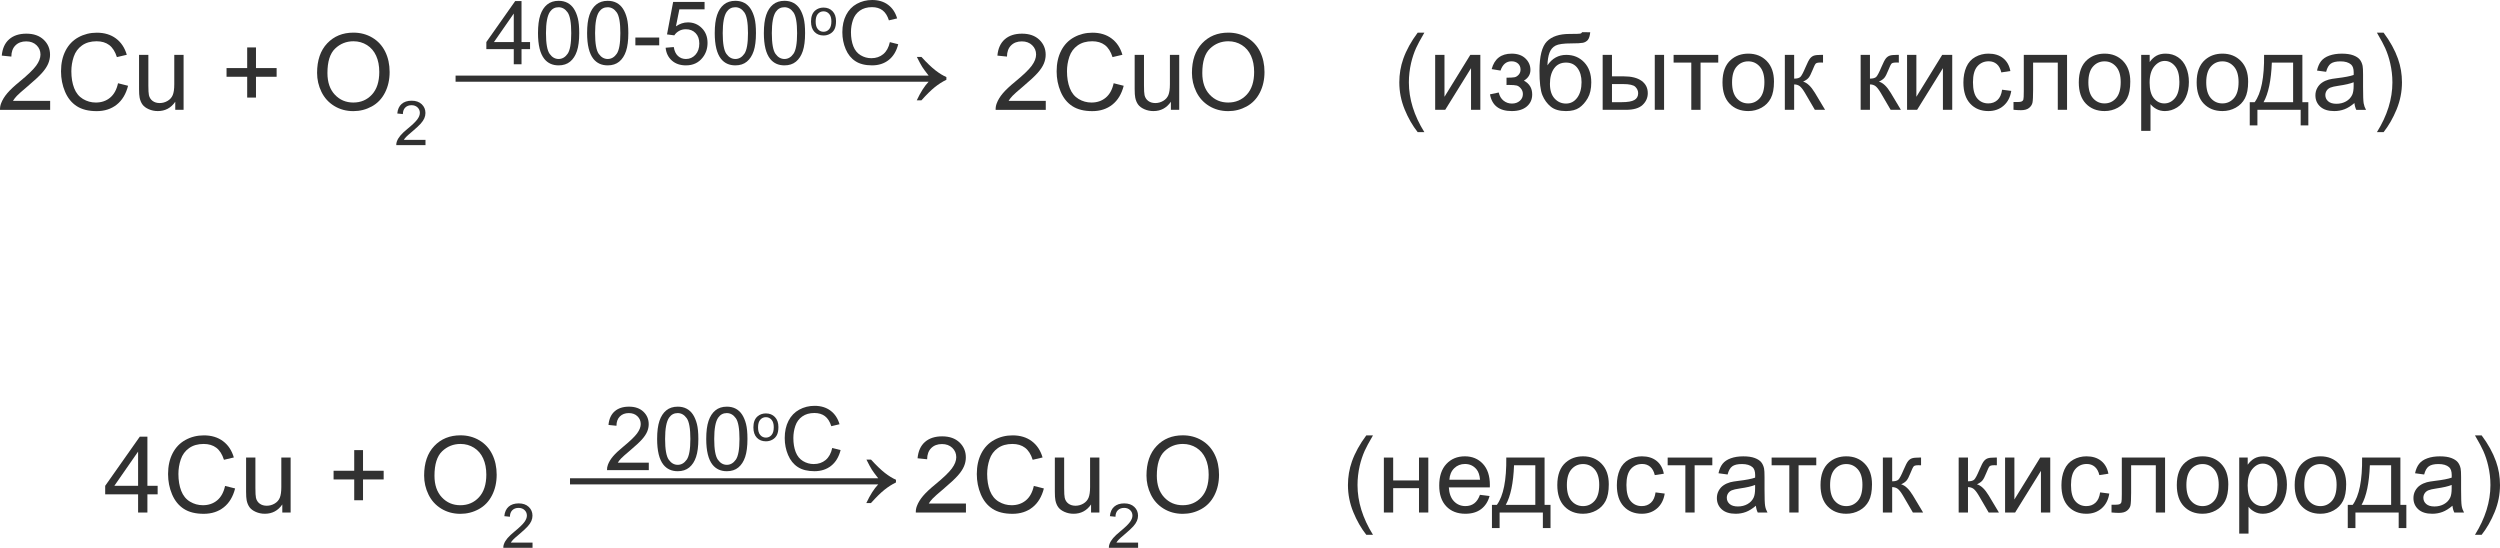 <?xml version="1.0" encoding="utf-8"?>
<!-- Generator: Adobe Illustrator 17.0.0, SVG Export Plug-In . SVG Version: 6.00 Build 0)  -->
<!DOCTYPE svg PUBLIC "-//W3C//DTD SVG 1.1//EN" "http://www.w3.org/Graphics/SVG/1.1/DTD/svg11.dtd">
<svg version="1.1" id="Слой_1" xmlns="http://www.w3.org/2000/svg" xmlns:xlink="http://www.w3.org/1999/xlink" x="0px" y="0px"
	 width="424.654px" height="93.051px" viewBox="0 0 424.654 93.051" enable-background="new 0 0 424.654 93.051"
	 xml:space="preserve">
<path fill="#313131" d="M8.518,17.136v1.521H0.001c-0.012-0.381,0.05-0.747,0.185-1.099c0.217-0.58,0.564-1.151,1.042-1.714
	s1.167-1.213,2.07-1.951c1.4-1.148,2.347-2.058,2.839-2.729s0.738-1.305,0.738-1.903c0-0.627-0.224-1.156-0.672-1.586
	S5.169,7.028,4.449,7.028c-0.762,0-1.371,0.229-1.828,0.686s-0.688,1.09-0.694,1.898L0.3,9.445c0.111-1.213,0.53-2.137,1.257-2.773
	s1.702-0.954,2.927-0.954c1.236,0,2.215,0.343,2.936,1.028S8.5,8.282,8.5,9.296c0,0.516-0.105,1.022-0.316,1.521
	c-0.211,0.498-0.561,1.022-1.05,1.573s-1.302,1.307-2.439,2.268c-0.949,0.797-1.559,1.337-1.828,1.622s-0.492,0.57-0.668,0.857
	H8.518z"/>
<path fill="#313131" d="M20.049,14.139l1.705,0.431c-0.357,1.4-1,2.468-1.929,3.204s-2.064,1.103-3.406,1.103
	c-1.389,0-2.518-0.283-3.388-0.848s-1.532-1.384-1.986-2.457s-0.681-2.224-0.681-3.454c0-1.342,0.256-2.512,0.769-3.511
	s1.242-1.758,2.188-2.276s1.988-0.778,3.125-0.778c1.289,0,2.373,0.328,3.252,0.984s1.491,1.579,1.837,2.769L19.856,9.7
	c-0.299-0.938-0.732-1.62-1.301-2.048s-1.283-0.642-2.145-0.642c-0.99,0-1.818,0.237-2.483,0.712s-1.132,1.112-1.402,1.912
	s-0.404,1.625-0.404,2.474c0,1.096,0.16,2.052,0.479,2.87s0.816,1.428,1.49,1.833s1.403,0.606,2.188,0.606
	c0.955,0,1.764-0.275,2.426-0.826S19.815,15.223,20.049,14.139z"/>
<path fill="#313131" d="M29.77,18.656v-1.371c-0.727,1.055-1.714,1.582-2.962,1.582c-0.551,0-1.065-0.105-1.542-0.316
	s-0.832-0.476-1.063-0.795s-0.394-0.71-0.488-1.173c-0.064-0.311-0.097-0.803-0.097-1.477V9.322H25.2v5.177
	c0,0.826,0.032,1.383,0.097,1.67c0.1,0.416,0.311,0.743,0.633,0.98s0.721,0.356,1.195,0.356s0.92-0.122,1.336-0.365
	s0.71-0.574,0.883-0.993s0.259-1.027,0.259-1.824V9.322h1.582v9.334H29.77z"/>
<path fill="#313131" d="M41.987,16.573V13.04H38.48v-1.477h3.507V8.057h1.494v3.507h3.507v1.477h-3.507v3.533H41.987z"/>
<path fill="#313131" d="M53.861,12.381c0-2.139,0.574-3.813,1.723-5.023s2.631-1.815,4.447-1.815c1.189,0,2.262,0.284,3.217,0.853
	c0.955,0.568,1.683,1.361,2.184,2.377s0.751,2.169,0.751,3.458c0,1.307-0.264,2.476-0.791,3.507s-1.274,1.812-2.241,2.342
	c-0.967,0.53-2.01,0.795-3.129,0.795c-1.213,0-2.297-0.293-3.252-0.879s-1.679-1.386-2.171-2.399S53.861,13.512,53.861,12.381z
	 M55.619,12.407c0,1.553,0.417,2.776,1.252,3.669s1.882,1.34,3.142,1.34c1.283,0,2.339-0.451,3.168-1.354
	c0.829-0.902,1.244-2.183,1.244-3.841c0-1.049-0.177-1.964-0.532-2.747c-0.354-0.782-0.873-1.389-1.556-1.819
	s-1.449-0.646-2.298-0.646c-1.207,0-2.246,0.415-3.116,1.244S55.619,10.468,55.619,12.407z"/>
<path fill="#313131" d="M72.274,23.764v0.886H67.31c-0.007-0.222,0.029-0.436,0.107-0.641c0.126-0.338,0.329-0.671,0.607-0.999
	c0.278-0.328,0.68-0.707,1.207-1.138c0.816-0.669,1.368-1.2,1.655-1.591c0.287-0.391,0.431-0.761,0.431-1.109
	c0-0.366-0.131-0.674-0.392-0.925s-0.602-0.377-1.022-0.377c-0.444,0-0.799,0.133-1.066,0.4s-0.401,0.635-0.405,1.107l-0.948-0.098
	c0.065-0.707,0.31-1.246,0.733-1.617c0.423-0.371,0.992-0.556,1.707-0.556c0.721,0,1.291,0.2,1.711,0.6
	c0.42,0.399,0.63,0.895,0.63,1.486c0,0.301-0.062,0.596-0.184,0.886c-0.123,0.291-0.327,0.596-0.612,0.917
	c-0.286,0.321-0.759,0.762-1.422,1.322c-0.553,0.465-0.909,0.78-1.065,0.945c-0.157,0.166-0.287,0.333-0.39,0.5H72.274z"/>
<path fill="#313131" d="M87.269,10.92V8.35h-4.658V7.141l4.899-6.958h1.077v6.958h1.45V8.35h-1.45v2.571H87.269z M87.269,7.141V2.3
	l-3.362,4.841H87.269z"/>
<path fill="#313131" d="M91.386,5.625c0-1.27,0.131-2.291,0.393-3.065c0.261-0.774,0.649-1.371,1.164-1.791
	c0.516-0.42,1.163-0.63,1.945-0.63c0.575,0,1.081,0.116,1.516,0.348c0.435,0.232,0.793,0.567,1.076,1.004s0.506,0.969,0.667,1.597
	s0.241,1.473,0.241,2.538c0,1.26-0.129,2.277-0.388,3.05c-0.259,0.774-0.646,1.373-1.161,1.795
	c-0.515,0.422-1.166,0.633-1.951,0.633c-1.036,0-1.849-0.371-2.439-1.113C91.74,9.097,91.386,7.642,91.386,5.625z M92.741,5.625
	c0,1.763,0.206,2.936,0.619,3.519c0.412,0.584,0.921,0.875,1.527,0.875c0.604,0,1.114-0.293,1.526-0.879
	c0.413-0.586,0.619-1.758,0.619-3.516c0-1.768-0.206-2.942-0.619-3.523c-0.412-0.581-0.927-0.872-1.542-0.872
	c-0.605,0-1.089,0.256-1.449,0.769C92.968,2.654,92.741,3.862,92.741,5.625z"/>
<path fill="#313131" d="M99.727,5.625c0-1.27,0.131-2.291,0.393-3.065c0.261-0.774,0.649-1.371,1.164-1.791
	c0.516-0.42,1.163-0.63,1.945-0.63c0.575,0,1.081,0.116,1.516,0.348c0.435,0.232,0.793,0.567,1.076,1.004s0.506,0.969,0.667,1.597
	s0.241,1.473,0.241,2.538c0,1.26-0.129,2.277-0.388,3.05c-0.259,0.774-0.646,1.373-1.161,1.795
	c-0.515,0.422-1.166,0.633-1.951,0.633c-1.036,0-1.849-0.371-2.439-1.113C100.082,9.097,99.727,7.642,99.727,5.625z M101.083,5.625
	c0,1.763,0.206,2.936,0.619,3.519c0.412,0.584,0.921,0.875,1.527,0.875c0.604,0,1.114-0.293,1.526-0.879
	c0.413-0.586,0.619-1.758,0.619-3.516c0-1.768-0.206-2.942-0.619-3.523c-0.412-0.581-0.927-0.872-1.542-0.872
	c-0.605,0-1.089,0.256-1.449,0.769C101.31,2.654,101.083,3.862,101.083,5.625z"/>
<path fill="#313131" d="M107.925,7.698V6.372h4.05v1.326H107.925z"/>
<path fill="#313131" d="M113.065,8.108l1.385-0.117c0.103,0.674,0.341,1.181,0.714,1.52c0.374,0.34,0.824,0.509,1.352,0.509
	c0.635,0,1.172-0.239,1.611-0.718s0.659-1.113,0.659-1.904c0-0.752-0.211-1.345-0.634-1.78c-0.422-0.435-0.976-0.652-1.659-0.652
	c-0.424,0-0.808,0.097-1.149,0.29s-0.61,0.443-0.806,0.75L113.3,5.845l1.041-5.515h5.339v1.26h-4.284l-0.579,2.886
	c0.645-0.449,1.32-0.674,2.028-0.674c0.938,0,1.729,0.325,2.373,0.974s0.967,1.484,0.967,2.505c0,0.972-0.283,1.812-0.85,2.52
	c-0.688,0.869-1.628,1.304-2.819,1.304c-0.977,0-1.773-0.273-2.392-0.82C113.507,9.736,113.153,9.011,113.065,8.108z"/>
<path fill="#313131" d="M121.407,5.625c0-1.27,0.131-2.291,0.393-3.065c0.261-0.774,0.649-1.371,1.164-1.791
	c0.516-0.42,1.163-0.63,1.945-0.63c0.575,0,1.081,0.116,1.516,0.348c0.435,0.232,0.793,0.567,1.076,1.004s0.506,0.969,0.667,1.597
	s0.241,1.473,0.241,2.538c0,1.26-0.129,2.277-0.388,3.05c-0.259,0.774-0.646,1.373-1.161,1.795
	c-0.515,0.422-1.166,0.633-1.951,0.633c-1.036,0-1.849-0.371-2.439-1.113C121.762,9.097,121.407,7.642,121.407,5.625z
	 M122.763,5.625c0,1.763,0.206,2.936,0.619,3.519c0.412,0.584,0.921,0.875,1.527,0.875c0.604,0,1.114-0.293,1.526-0.879
	c0.413-0.586,0.619-1.758,0.619-3.516c0-1.768-0.206-2.942-0.619-3.523c-0.412-0.581-0.927-0.872-1.542-0.872
	c-0.605,0-1.089,0.256-1.449,0.769C122.989,2.654,122.763,3.862,122.763,5.625z"/>
<path fill="#313131" d="M129.751,5.625c0-1.27,0.13-2.291,0.392-3.065c0.261-0.774,0.649-1.371,1.164-1.791
	c0.516-0.42,1.163-0.63,1.944-0.63c0.576,0,1.082,0.116,1.517,0.348c0.435,0.232,0.793,0.567,1.077,1.004
	c0.282,0.437,0.505,0.969,0.666,1.597s0.242,1.473,0.242,2.538c0,1.26-0.13,2.277-0.389,3.05c-0.259,0.774-0.646,1.373-1.161,1.795
	c-0.515,0.422-1.166,0.633-1.952,0.633c-1.035,0-1.848-0.371-2.438-1.113C130.104,9.097,129.751,7.642,129.751,5.625z
	 M131.105,5.625c0,1.763,0.206,2.936,0.619,3.519c0.412,0.584,0.921,0.875,1.526,0.875s1.115-0.293,1.527-0.879
	c0.413-0.586,0.619-1.758,0.619-3.516c0-1.768-0.206-2.942-0.619-3.523c-0.412-0.581-0.926-0.872-1.541-0.872
	c-0.606,0-1.09,0.256-1.451,0.769C131.333,2.654,131.105,3.862,131.105,5.625z"/>
<path fill="#313131" d="M137.76,3.658c0-0.839,0.233-1.461,0.7-1.866c0.391-0.336,0.866-0.504,1.427-0.504
	c0.623,0,1.133,0.204,1.528,0.613c0.396,0.408,0.594,0.973,0.594,1.693c0,0.583-0.088,1.043-0.263,1.377
	c-0.175,0.335-0.43,0.595-0.765,0.779c-0.334,0.185-0.699,0.278-1.095,0.278c-0.635,0-1.148-0.204-1.539-0.611
	C137.956,5.01,137.76,4.424,137.76,3.658z M138.55,3.658c0,0.581,0.127,1.016,0.38,1.305c0.254,0.289,0.572,0.434,0.957,0.434
	c0.381,0,0.698-0.146,0.952-0.436c0.253-0.291,0.38-0.733,0.38-1.328c0-0.561-0.127-0.986-0.382-1.274
	c-0.255-0.289-0.572-0.434-0.95-0.434c-0.385,0-0.703,0.144-0.957,0.431C138.677,2.643,138.55,3.077,138.55,3.658z"/>
<path fill="#313131" d="M151.152,7.156l1.421,0.359c-0.298,1.167-0.834,2.057-1.607,2.669c-0.774,0.613-1.721,0.919-2.838,0.919
	c-1.158,0-2.099-0.235-2.824-0.707c-0.725-0.471-1.276-1.154-1.655-2.047c-0.378-0.894-0.567-1.853-0.567-2.878
	c0-1.118,0.214-2.093,0.641-2.926c0.428-0.833,1.035-1.465,1.824-1.897C146.334,0.216,147.202,0,148.149,0
	c1.074,0,1.978,0.273,2.71,0.82s1.242,1.316,1.53,2.307l-1.398,0.33c-0.249-0.781-0.61-1.35-1.084-1.707s-1.069-0.535-1.787-0.535
	c-0.825,0-1.515,0.198-2.069,0.593c-0.554,0.396-0.943,0.927-1.168,1.593c-0.225,0.667-0.337,1.354-0.337,2.062
	c0,0.913,0.133,1.71,0.399,2.391c0.266,0.682,0.68,1.19,1.241,1.527s1.169,0.505,1.824,0.505c0.795,0,1.469-0.229,2.021-0.688
	C150.583,8.74,150.957,8.059,151.152,7.156z"/>
<path fill="#313131" d="M156.52,9.674c0.908,0.991,1.694,1.745,2.357,2.261c0.663,0.517,1.289,0.901,1.877,1.154v0.461
	c-0.677,0.328-1.333,0.747-1.969,1.256c-0.636,0.51-1.395,1.256-2.276,2.241h-0.79c0.643-1.374,1.316-2.43,2.021-3.168H77.385
	v-1.036h80.354c-0.52-0.663-0.882-1.155-1.087-1.477s-0.51-0.885-0.912-1.692H156.52z"/>
<path fill="#313131" d="M177.637,17.136v1.521h-8.517c-0.012-0.381,0.05-0.747,0.185-1.099c0.217-0.58,0.563-1.151,1.041-1.714
	s1.168-1.213,2.07-1.951c1.4-1.148,2.347-2.058,2.839-2.729s0.738-1.305,0.738-1.903c0-0.627-0.224-1.156-0.673-1.586
	c-0.447-0.431-1.032-0.646-1.753-0.646c-0.762,0-1.371,0.229-1.828,0.686s-0.688,1.09-0.694,1.898l-1.626-0.167
	c0.111-1.213,0.53-2.137,1.257-2.773s1.702-0.954,2.927-0.954c1.236,0,2.215,0.343,2.936,1.028s1.081,1.535,1.081,2.549
	c0,0.516-0.105,1.022-0.316,1.521s-0.562,1.022-1.051,1.573s-1.302,1.307-2.438,2.268c-0.949,0.797-1.559,1.337-1.828,1.622
	s-0.492,0.57-0.668,0.857H177.637z"/>
<path fill="#313131" d="M189.168,14.139l1.705,0.431c-0.357,1.4-1.001,2.468-1.93,3.204s-2.063,1.103-3.405,1.103
	c-1.389,0-2.519-0.283-3.388-0.848c-0.871-0.565-1.533-1.384-1.986-2.457c-0.455-1.072-0.682-2.224-0.682-3.454
	c0-1.342,0.256-2.512,0.77-3.511c0.512-0.999,1.241-1.758,2.188-2.276s1.988-0.778,3.125-0.778c1.289,0,2.373,0.328,3.252,0.984
	s1.491,1.579,1.837,2.769L188.975,9.7c-0.299-0.938-0.732-1.62-1.301-2.048s-1.283-0.642-2.145-0.642
	c-0.99,0-1.818,0.237-2.482,0.712c-0.666,0.475-1.133,1.112-1.402,1.912s-0.404,1.625-0.404,2.474c0,1.096,0.159,2.052,0.479,2.87
	s0.816,1.428,1.49,1.833s1.403,0.606,2.188,0.606c0.955,0,1.764-0.275,2.426-0.826S188.934,15.223,189.168,14.139z"/>
<path fill="#313131" d="M198.889,18.656v-1.371c-0.727,1.055-1.714,1.582-2.962,1.582c-0.551,0-1.065-0.105-1.542-0.316
	c-0.479-0.211-0.833-0.476-1.064-0.795s-0.394-0.71-0.487-1.173c-0.064-0.311-0.097-0.803-0.097-1.477V9.322h1.582v5.177
	c0,0.826,0.032,1.383,0.097,1.67c0.1,0.416,0.311,0.743,0.633,0.98s0.721,0.356,1.195,0.356s0.92-0.122,1.336-0.365
	s0.71-0.574,0.884-0.993c0.172-0.419,0.259-1.027,0.259-1.824V9.322h1.582v9.334H198.889z"/>
<path fill="#313131" d="M202.466,12.381c0-2.139,0.574-3.813,1.723-5.023s2.631-1.815,4.447-1.815c1.189,0,2.262,0.284,3.217,0.853
	s1.683,1.361,2.185,2.377c0.5,1.017,0.751,2.169,0.751,3.458c0,1.307-0.264,2.476-0.791,3.507s-1.274,1.812-2.241,2.342
	s-2.01,0.795-3.129,0.795c-1.213,0-2.297-0.293-3.252-0.879s-1.679-1.386-2.171-2.399S202.466,13.512,202.466,12.381z
	 M204.224,12.407c0,1.553,0.417,2.776,1.253,3.669c0.834,0.894,1.882,1.34,3.142,1.34c1.283,0,2.339-0.451,3.169-1.354
	c0.828-0.902,1.243-2.183,1.243-3.841c0-1.049-0.178-1.964-0.532-2.747s-0.873-1.389-1.555-1.819
	c-0.684-0.431-1.449-0.646-2.299-0.646c-1.207,0-2.246,0.415-3.115,1.244C204.659,9.083,204.224,10.468,204.224,12.407z"/>
<path fill="#313131" d="M240.809,22.444c-0.873-1.102-1.611-2.391-2.215-3.867s-0.905-3.006-0.905-4.588
	c0-1.395,0.226-2.73,0.677-4.008c0.527-1.482,1.342-2.959,2.443-4.43h1.134c-0.709,1.219-1.178,2.089-1.406,2.61
	c-0.357,0.809-0.639,1.652-0.844,2.531c-0.252,1.096-0.378,2.197-0.378,3.305c0,2.818,0.876,5.634,2.628,8.446H240.809z"/>
<path fill="#313131" d="M243.78,9.322h1.582v7.119l4.386-7.119h1.705v9.334h-1.582v-7.075l-4.386,7.075h-1.705V9.322z"/>
<path fill="#313131" d="M255.9,14.438v-1.239c0.668-0.006,1.123-0.032,1.366-0.079s0.474-0.188,0.69-0.422s0.325-0.527,0.325-0.879
	c0-0.428-0.143-0.769-0.426-1.024c-0.285-0.255-0.652-0.382-1.104-0.382c-0.891,0-1.515,0.524-1.872,1.573l-1.503-0.246
	c0.469-1.752,1.6-2.628,3.393-2.628c0.996,0,1.776,0.272,2.342,0.817s0.849,1.195,0.849,1.951c0,0.762-0.369,1.368-1.107,1.819
	c0.469,0.252,0.82,0.573,1.055,0.962s0.352,0.851,0.352,1.384c0,0.838-0.305,1.518-0.914,2.039s-1.462,0.782-2.558,0.782
	c-2.127,0-3.36-0.946-3.7-2.839l1.485-0.316c0.135,0.598,0.408,1.061,0.822,1.389c0.412,0.328,0.886,0.492,1.419,0.492
	s0.977-0.151,1.331-0.453s0.532-0.687,0.532-1.156c0-0.363-0.111-0.68-0.334-0.949s-0.46-0.438-0.712-0.505
	s-0.709-0.101-1.371-0.101C256.207,14.429,256.087,14.432,255.9,14.438z"/>
<path fill="#313131" d="M268.723,5.464l1.397,0.018c-0.064,0.627-0.204,1.063-0.417,1.31c-0.215,0.246-0.49,0.404-0.826,0.475
	c-0.338,0.07-0.998,0.105-1.982,0.105c-1.307,0-2.197,0.126-2.672,0.378s-0.816,0.655-1.023,1.208
	c-0.209,0.554-0.324,1.267-0.348,2.14c0.398-0.592,0.864-1.036,1.397-1.332s1.134-0.444,1.802-0.444c1.225,0,2.238,0.42,3.041,1.261
	s1.204,1.979,1.204,3.415c0,1.09-0.202,1.983-0.606,2.681s-0.883,1.236-1.438,1.617c-0.553,0.381-1.308,0.571-2.263,0.571
	c-1.107,0-1.969-0.253-2.584-0.76s-1.087-1.156-1.415-1.947s-0.492-2.168-0.492-4.131c0-2.467,0.418-4.128,1.252-4.983
	c0.836-0.855,2.12-1.283,3.854-1.283c1.078,0,1.69-0.018,1.837-0.053S268.682,5.593,268.723,5.464z M268.644,13.954
	c0-0.973-0.23-1.77-0.69-2.391s-1.108-0.932-1.946-0.932c-0.873,0-1.547,0.328-2.021,0.984s-0.712,1.532-0.712,2.628
	c0,1.084,0.262,1.913,0.787,2.487c0.523,0.574,1.17,0.861,1.938,0.861c0.785,0,1.422-0.333,1.912-0.998
	C268.399,15.93,268.644,15.05,268.644,13.954z"/>
<path fill="#313131" d="M272.23,9.322h1.582v3.647h2.004c1.307,0,2.313,0.253,3.019,0.76s1.06,1.206,1.06,2.096
	c0,0.779-0.294,1.446-0.884,2c-0.588,0.554-1.53,0.831-2.825,0.831h-3.955V9.322z M273.812,17.355h1.661
	c1.002,0,1.717-0.123,2.145-0.369s0.642-0.63,0.642-1.151c0-0.404-0.158-0.765-0.475-1.081s-1.017-0.475-2.101-0.475h-1.872V17.355z
	 M281.081,9.322h1.582v9.334h-1.582V9.322z"/>
<path fill="#313131" d="M284.28,9.322h7.585v1.31h-3.006v8.024h-1.573v-8.024h-3.006V9.322z"/>
<path fill="#313131" d="M292.585,13.989c0-1.729,0.48-3.009,1.441-3.841c0.803-0.691,1.781-1.037,2.936-1.037
	c1.283,0,2.332,0.42,3.146,1.261s1.222,2.002,1.222,3.485c0,1.201-0.18,2.146-0.541,2.834c-0.359,0.688-0.885,1.223-1.572,1.604
	c-0.689,0.381-1.44,0.571-2.255,0.571c-1.307,0-2.363-0.419-3.169-1.257S292.585,15.565,292.585,13.989z M294.211,13.989
	c0,1.195,0.261,2.09,0.782,2.685s1.178,0.892,1.969,0.892c0.785,0,1.438-0.299,1.96-0.896s0.782-1.509,0.782-2.733
	c0-1.154-0.263-2.029-0.786-2.624c-0.525-0.595-1.177-0.892-1.956-0.892c-0.791,0-1.447,0.296-1.969,0.888
	S294.211,12.794,294.211,13.989z"/>
<path fill="#313131" d="M303.176,9.322h1.582v4.034c0.504,0,0.857-0.097,1.059-0.29c0.203-0.193,0.5-0.756,0.893-1.688
	c0.311-0.738,0.563-1.225,0.756-1.459s0.416-0.393,0.668-0.475s0.656-0.123,1.213-0.123h0.316v1.31l-0.439-0.009
	c-0.416,0-0.683,0.062-0.8,0.185c-0.123,0.129-0.311,0.513-0.563,1.151c-0.24,0.609-0.46,1.031-0.659,1.266
	s-0.507,0.448-0.923,0.642c0.68,0.182,1.348,0.814,2.004,1.898l1.731,2.892h-1.74l-1.688-2.892c-0.346-0.58-0.647-0.962-0.905-1.147
	s-0.565-0.277-0.923-0.277v4.315h-1.582V9.322z"/>
<path fill="#313131" d="M316.052,9.322h1.582v4.034c0.504,0,0.856-0.097,1.06-0.29c0.201-0.193,0.499-0.756,0.892-1.688
	c0.311-0.738,0.563-1.225,0.756-1.459s0.416-0.393,0.668-0.475s0.656-0.123,1.213-0.123h0.316v1.31l-0.439-0.009
	c-0.416,0-0.683,0.062-0.8,0.185c-0.123,0.129-0.311,0.513-0.563,1.151c-0.24,0.609-0.46,1.031-0.659,1.266
	s-0.507,0.448-0.923,0.642c0.68,0.182,1.348,0.814,2.004,1.898l1.731,2.892h-1.74l-1.688-2.892c-0.346-0.58-0.647-0.962-0.905-1.147
	s-0.565-0.277-0.923-0.277v4.315h-1.582V9.322z"/>
<path fill="#313131" d="M323.936,9.322h1.582v7.119l4.386-7.119h1.705v9.334h-1.582v-7.075l-4.386,7.075h-1.705V9.322z"/>
<path fill="#313131" d="M340.081,15.237l1.556,0.202c-0.17,1.072-0.605,1.912-1.305,2.518c-0.701,0.606-1.561,0.91-2.58,0.91
	c-1.277,0-2.305-0.417-3.08-1.252c-0.777-0.835-1.165-2.032-1.165-3.59c0-1.008,0.167-1.89,0.501-2.646s0.842-1.323,1.525-1.701
	c0.682-0.378,1.425-0.567,2.228-0.567c1.014,0,1.843,0.256,2.487,0.769s1.058,1.241,1.239,2.184l-1.538,0.237
	c-0.146-0.627-0.406-1.099-0.777-1.415c-0.373-0.316-0.822-0.475-1.35-0.475c-0.797,0-1.444,0.286-1.942,0.857
	s-0.747,1.475-0.747,2.711c0,1.254,0.24,2.165,0.721,2.733s1.107,0.853,1.881,0.853c0.621,0,1.14-0.19,1.556-0.571
	S339.97,16.028,340.081,15.237z"/>
<path fill="#313131" d="M343.764,9.322h7.348v9.334h-1.573v-8.024h-4.192v4.649c0,1.084-0.035,1.799-0.105,2.145
	s-0.264,0.647-0.58,0.905s-0.773,0.387-1.371,0.387c-0.369,0-0.794-0.023-1.274-0.07v-1.318h0.694c0.328,0,0.563-0.034,0.703-0.101
	s0.234-0.174,0.281-0.321s0.07-0.624,0.07-1.433V9.322z"/>
<path fill="#313131" d="M353.107,13.989c0-1.729,0.48-3.009,1.441-3.841c0.803-0.691,1.781-1.037,2.936-1.037
	c1.283,0,2.332,0.42,3.146,1.261s1.222,2.002,1.222,3.485c0,1.201-0.18,2.146-0.541,2.834c-0.359,0.688-0.885,1.223-1.572,1.604
	c-0.689,0.381-1.44,0.571-2.255,0.571c-1.307,0-2.363-0.419-3.169-1.257S353.107,15.565,353.107,13.989z M354.733,13.989
	c0,1.195,0.261,2.09,0.782,2.685s1.178,0.892,1.969,0.892c0.785,0,1.438-0.299,1.96-0.896s0.782-1.509,0.782-2.733
	c0-1.154-0.263-2.029-0.786-2.624c-0.525-0.595-1.177-0.892-1.956-0.892c-0.791,0-1.447,0.296-1.969,0.888
	S354.733,12.794,354.733,13.989z"/>
<path fill="#313131" d="M363.706,22.233V9.322h1.441v1.213c0.34-0.475,0.724-0.831,1.151-1.068s0.946-0.356,1.556-0.356
	c0.797,0,1.5,0.205,2.109,0.615s1.069,0.989,1.38,1.736s0.466,1.566,0.466,2.457c0,0.955-0.171,1.815-0.515,2.58
	c-0.342,0.765-0.841,1.351-1.494,1.758s-1.34,0.611-2.061,0.611c-0.527,0-1.001-0.111-1.42-0.334s-0.763-0.504-1.032-0.844v4.544
	H363.706z M365.139,14.042c0,1.201,0.243,2.089,0.729,2.663s1.075,0.861,1.767,0.861c0.703,0,1.305-0.297,1.807-0.892
	c0.5-0.595,0.751-1.516,0.751-2.764c0-1.189-0.245-2.08-0.733-2.672c-0.49-0.592-1.074-0.888-1.754-0.888
	c-0.674,0-1.27,0.315-1.789,0.945C365.399,11.925,365.139,12.841,365.139,14.042z"/>
<path fill="#313131" d="M373.128,13.989c0-1.729,0.48-3.009,1.441-3.841c0.803-0.691,1.781-1.037,2.936-1.037
	c1.283,0,2.332,0.42,3.146,1.261s1.222,2.002,1.222,3.485c0,1.201-0.18,2.146-0.541,2.834c-0.359,0.688-0.885,1.223-1.572,1.604
	c-0.689,0.381-1.44,0.571-2.255,0.571c-1.307,0-2.363-0.419-3.169-1.257S373.128,15.565,373.128,13.989z M374.754,13.989
	c0,1.195,0.261,2.09,0.782,2.685s1.178,0.892,1.969,0.892c0.785,0,1.438-0.299,1.96-0.896s0.782-1.509,0.782-2.733
	c0-1.154-0.263-2.029-0.786-2.624c-0.525-0.595-1.177-0.892-1.956-0.892c-0.791,0-1.447,0.296-1.969,0.888
	S374.754,12.794,374.754,13.989z"/>
<path fill="#313131" d="M384.581,9.322h6.504v8.033h1.011v3.946h-1.301v-2.646h-7.348v2.646h-1.301v-3.946h0.835
	C384.094,15.844,384.627,13.166,384.581,9.322z M385.899,10.632c-0.117,3.029-0.586,5.271-1.406,6.724h5.019v-6.724H385.899z"/>
<path fill="#313131" d="M399.926,17.505c-0.586,0.498-1.15,0.85-1.691,1.055c-0.543,0.205-1.124,0.308-1.745,0.308
	c-1.025,0-1.813-0.25-2.364-0.751s-0.826-1.141-0.826-1.92c0-0.457,0.104-0.875,0.313-1.252c0.207-0.378,0.479-0.681,0.816-0.91
	s0.717-0.401,1.139-0.519c0.311-0.082,0.779-0.161,1.406-0.237c1.277-0.152,2.218-0.334,2.821-0.545
	c0.006-0.217,0.009-0.354,0.009-0.413c0-0.645-0.149-1.099-0.448-1.362c-0.404-0.357-1.005-0.536-1.802-0.536
	c-0.744,0-1.294,0.13-1.648,0.391s-0.616,0.722-0.786,1.384l-1.547-0.211c0.141-0.662,0.372-1.197,0.694-1.604
	s0.788-0.721,1.397-0.94s1.315-0.33,2.118-0.33c0.797,0,1.444,0.094,1.942,0.281s0.864,0.423,1.099,0.708s0.398,0.643,0.492,1.077
	c0.053,0.27,0.079,0.756,0.079,1.459v2.109c0,1.471,0.033,2.401,0.101,2.791s0.201,0.763,0.4,1.121h-1.652
	C400.079,18.328,399.973,17.944,399.926,17.505z M399.794,13.972c-0.574,0.234-1.436,0.434-2.584,0.598
	c-0.65,0.094-1.11,0.199-1.38,0.316s-0.478,0.289-0.624,0.514s-0.22,0.476-0.22,0.751c0,0.422,0.159,0.773,0.479,1.055
	s0.787,0.422,1.402,0.422c0.609,0,1.151-0.133,1.626-0.4s0.823-0.631,1.046-1.094c0.17-0.357,0.255-0.885,0.255-1.582V13.972z"/>
<path fill="#313131" d="M404.883,22.444h-1.134c1.752-2.813,2.628-5.628,2.628-8.446c0-1.102-0.126-2.194-0.378-3.278
	c-0.199-0.879-0.478-1.723-0.835-2.531c-0.229-0.527-0.7-1.406-1.415-2.637h1.134c1.102,1.471,1.916,2.947,2.443,4.43
	c0.451,1.277,0.677,2.613,0.677,4.008c0,1.582-0.304,3.111-0.909,4.588C406.487,20.054,405.75,21.343,404.883,22.444z"/>
<path fill="#313131" d="M110.206,78.59v1.267h-7.097c-0.01-0.317,0.041-0.622,0.153-0.915c0.181-0.484,0.471-0.96,0.868-1.429
	c0.398-0.469,0.973-1.011,1.726-1.626c1.166-0.957,1.955-1.715,2.365-2.274c0.41-0.559,0.615-1.087,0.615-1.585
	c0-0.522-0.187-0.964-0.561-1.322c-0.373-0.359-0.86-0.539-1.461-0.539c-0.635,0-1.143,0.191-1.523,0.572s-0.574,0.908-0.578,1.582
	l-1.355-0.14c0.093-1.011,0.441-1.781,1.047-2.311c0.605-0.53,1.419-0.795,2.439-0.795c1.03,0,1.846,0.286,2.446,0.856
	c0.601,0.572,0.901,1.28,0.901,2.125c0,0.43-0.088,0.852-0.264,1.267s-0.468,0.853-0.876,1.312
	c-0.407,0.459-1.085,1.089-2.032,1.889c-0.791,0.665-1.299,1.115-1.523,1.352c-0.225,0.237-0.41,0.476-0.557,0.715H110.206z"/>
<path fill="#313131" d="M111.621,74.561c0-1.269,0.13-2.291,0.392-3.064c0.261-0.774,0.649-1.371,1.164-1.791
	c0.516-0.42,1.163-0.63,1.944-0.63c0.576,0,1.082,0.116,1.517,0.348c0.435,0.232,0.793,0.566,1.077,1.004
	c0.282,0.437,0.505,0.969,0.666,1.597c0.161,0.627,0.242,1.474,0.242,2.537c0,1.26-0.13,2.277-0.389,3.051
	c-0.259,0.774-0.646,1.372-1.161,1.795c-0.515,0.422-1.166,0.633-1.952,0.633c-1.035,0-1.848-0.37-2.438-1.113
	C111.974,78.033,111.621,76.578,111.621,74.561z M112.975,74.561c0,1.764,0.206,2.937,0.619,3.52
	c0.412,0.584,0.921,0.875,1.526,0.875s1.115-0.293,1.527-0.879c0.413-0.586,0.619-1.758,0.619-3.516
	c0-1.767-0.206-2.941-0.619-3.522c-0.412-0.581-0.926-0.872-1.541-0.872c-0.606,0-1.09,0.257-1.451,0.77
	C113.203,71.59,112.975,72.799,112.975,74.561z"/>
<path fill="#313131" d="M119.962,74.561c0-1.269,0.131-2.291,0.393-3.064c0.261-0.774,0.649-1.371,1.164-1.791
	c0.516-0.42,1.163-0.63,1.945-0.63c0.575,0,1.081,0.116,1.516,0.348c0.435,0.232,0.793,0.566,1.076,1.004
	c0.283,0.437,0.506,0.969,0.667,1.597c0.161,0.627,0.241,1.474,0.241,2.537c0,1.26-0.129,2.277-0.388,3.051
	c-0.259,0.774-0.646,1.372-1.161,1.795c-0.515,0.422-1.166,0.633-1.951,0.633c-1.036,0-1.849-0.37-2.439-1.113
	C120.317,78.033,119.962,76.578,119.962,74.561z M121.318,74.561c0,1.764,0.206,2.937,0.619,3.52
	c0.412,0.584,0.921,0.875,1.527,0.875c0.604,0,1.114-0.293,1.526-0.879c0.413-0.586,0.619-1.758,0.619-3.516
	c0-1.767-0.206-2.941-0.619-3.522c-0.412-0.581-0.927-0.872-1.542-0.872c-0.605,0-1.089,0.257-1.449,0.77
	C121.544,71.59,121.318,72.799,121.318,74.561z"/>
<path fill="#313131" d="M127.973,72.594c0-0.84,0.233-1.462,0.7-1.866c0.391-0.336,0.866-0.504,1.427-0.504
	c0.623,0,1.133,0.205,1.528,0.613s0.594,0.973,0.594,1.693c0,0.583-0.088,1.042-0.263,1.377c-0.175,0.334-0.43,0.594-0.765,0.779
	c-0.334,0.185-0.699,0.277-1.095,0.277c-0.635,0-1.148-0.203-1.539-0.61C128.169,73.946,127.973,73.359,127.973,72.594z
	 M128.763,72.594c0,0.581,0.127,1.016,0.38,1.305c0.254,0.289,0.572,0.434,0.957,0.434c0.381,0,0.698-0.146,0.952-0.436
	c0.253-0.291,0.38-0.733,0.38-1.328c0-0.561-0.127-0.985-0.382-1.274s-0.572-0.434-0.95-0.434c-0.385,0-0.703,0.144-0.957,0.432
	C128.89,71.579,128.763,72.014,128.763,72.594z"/>
<path fill="#313131" d="M141.365,76.092l1.421,0.359c-0.298,1.167-0.834,2.057-1.607,2.669c-0.774,0.613-1.721,0.919-2.839,0.919
	c-1.156,0-2.098-0.235-2.823-0.706c-0.725-0.472-1.276-1.153-1.655-2.048c-0.378-0.893-0.567-1.853-0.567-2.878
	c0-1.118,0.214-2.094,0.641-2.926c0.428-0.833,1.035-1.465,1.824-1.897c0.788-0.432,1.656-0.648,2.604-0.648
	c1.074,0,1.978,0.274,2.71,0.82c0.732,0.548,1.242,1.316,1.531,2.308l-1.399,0.329c-0.249-0.78-0.61-1.35-1.084-1.706
	s-1.069-0.534-1.787-0.534c-0.825,0-1.515,0.197-2.069,0.593c-0.554,0.396-0.943,0.927-1.168,1.593
	c-0.225,0.667-0.337,1.354-0.337,2.063c0,0.913,0.133,1.71,0.399,2.391c0.266,0.682,0.68,1.19,1.241,1.527s1.169,0.506,1.823,0.506
	c0.796,0,1.47-0.229,2.021-0.689C140.795,77.677,141.169,76.995,141.365,76.092z"/>
<path fill="#313131" d="M23.457,87.057v-3.085h-5.59v-1.45l5.88-8.35h1.292v8.35h1.74v1.45h-1.74v3.085H23.457z M23.457,82.521
	v-5.81l-4.034,5.81H23.457z"/>
<path fill="#313131" d="M38.232,82.539l1.705,0.431c-0.357,1.4-1,2.469-1.929,3.204s-2.064,1.103-3.406,1.103
	c-1.389,0-2.518-0.282-3.388-0.849c-0.87-0.564-1.532-1.384-1.986-2.456s-0.681-2.224-0.681-3.454c0-1.342,0.256-2.512,0.769-3.512
	c0.513-0.998,1.242-1.758,2.188-2.275c0.946-0.52,1.988-0.778,3.125-0.778c1.289,0,2.373,0.328,3.252,0.984s1.491,1.579,1.837,2.769
	l-1.679,0.396c-0.299-0.938-0.732-1.62-1.301-2.048s-1.283-0.642-2.145-0.642c-0.99,0-1.818,0.237-2.483,0.712
	c-0.665,0.475-1.132,1.111-1.402,1.912c-0.27,0.799-0.404,1.624-0.404,2.474c0,1.096,0.16,2.052,0.479,2.87
	c0.319,0.816,0.816,1.428,1.49,1.832c0.674,0.404,1.403,0.606,2.188,0.606c0.955,0,1.764-0.275,2.426-0.826
	S37.998,83.623,38.232,82.539z"/>
<path fill="#313131" d="M47.953,87.057v-1.371c-0.727,1.055-1.714,1.582-2.962,1.582c-0.551,0-1.065-0.105-1.542-0.316
	s-0.832-0.476-1.063-0.795s-0.394-0.711-0.488-1.174c-0.064-0.311-0.097-0.803-0.097-1.477v-5.783h1.582v5.177
	c0,0.826,0.032,1.383,0.097,1.67c0.1,0.416,0.311,0.743,0.633,0.979c0.322,0.238,0.721,0.356,1.195,0.356s0.92-0.121,1.336-0.364
	s0.71-0.574,0.883-0.994c0.173-0.418,0.259-1.026,0.259-1.823v-5.001h1.582v9.334H47.953z"/>
<path fill="#313131" d="M60.169,84.974V81.44h-3.507v-1.477h3.507v-3.507h1.494v3.507h3.507v1.477h-3.507v3.533H60.169z"/>
<path fill="#313131" d="M72.043,80.781c0-2.139,0.574-3.813,1.723-5.023c1.148-1.209,2.631-1.814,4.447-1.814
	c1.189,0,2.262,0.284,3.217,0.853s1.683,1.361,2.184,2.378s0.751,2.169,0.751,3.458c0,1.307-0.264,2.476-0.791,3.507
	s-1.274,1.813-2.241,2.342c-0.967,0.531-2.01,0.796-3.129,0.796c-1.213,0-2.297-0.293-3.252-0.879s-1.679-1.386-2.171-2.399
	S72.043,81.912,72.043,80.781z M73.801,80.808c0,1.553,0.417,2.776,1.252,3.669c0.835,0.895,1.882,1.341,3.142,1.341
	c1.283,0,2.339-0.451,3.168-1.354s1.244-2.183,1.244-3.841c0-1.049-0.177-1.965-0.532-2.746c-0.354-0.783-0.873-1.389-1.556-1.82
	c-0.683-0.43-1.449-0.646-2.298-0.646c-1.207,0-2.246,0.415-3.116,1.243C74.236,77.484,73.801,78.868,73.801,80.808z"/>
<path fill="#313131" d="M90.457,92.164v0.887h-4.965c-0.007-0.222,0.029-0.436,0.107-0.641c0.126-0.338,0.329-0.671,0.607-0.999
	c0.278-0.328,0.68-0.707,1.207-1.138c0.816-0.669,1.368-1.199,1.655-1.591c0.287-0.392,0.431-0.761,0.431-1.109
	c0-0.365-0.131-0.674-0.392-0.925s-0.602-0.377-1.022-0.377c-0.444,0-0.799,0.134-1.066,0.399c-0.267,0.267-0.401,0.636-0.405,1.107
	l-0.948-0.098c0.065-0.707,0.31-1.246,0.733-1.616c0.423-0.371,0.992-0.557,1.707-0.557c0.721,0,1.291,0.2,1.711,0.6
	c0.42,0.4,0.63,0.896,0.63,1.486c0,0.301-0.062,0.596-0.184,0.887c-0.123,0.29-0.327,0.596-0.612,0.917
	c-0.286,0.321-0.759,0.762-1.422,1.322c-0.553,0.464-0.909,0.779-1.065,0.945c-0.157,0.165-0.287,0.332-0.39,0.499H90.457z"/>
<path fill="#313131" d="M147.956,78.074c0.908,0.991,1.694,1.745,2.357,2.261c0.663,0.517,1.289,0.901,1.877,1.153v0.462
	c-0.677,0.328-1.333,0.747-1.969,1.256c-0.636,0.51-1.395,1.257-2.276,2.241h-0.79c0.643-1.375,1.316-2.431,2.021-3.169H96.822
	v-1.036h52.354c-0.52-0.662-0.882-1.154-1.087-1.477c-0.205-0.32-0.51-0.885-0.912-1.691H147.956z"/>
<path fill="#313131" d="M164.077,85.536v1.521h-8.517c-0.012-0.381,0.05-0.747,0.185-1.099c0.217-0.58,0.563-1.151,1.042-1.714
	c0.477-0.563,1.167-1.213,2.069-1.951c1.4-1.148,2.347-2.058,2.839-2.729s0.738-1.306,0.738-1.903c0-0.627-0.225-1.155-0.672-1.587
	c-0.449-0.43-1.033-0.646-1.754-0.646c-0.762,0-1.371,0.229-1.828,0.686s-0.688,1.09-0.694,1.898l-1.626-0.167
	c0.111-1.213,0.53-2.137,1.257-2.773c0.727-0.635,1.702-0.953,2.927-0.953c1.236,0,2.215,0.343,2.936,1.028s1.081,1.535,1.081,2.549
	c0,0.516-0.105,1.022-0.316,1.521s-0.562,1.022-1.05,1.573c-0.49,0.551-1.303,1.307-2.439,2.268
	c-0.949,0.797-1.559,1.338-1.828,1.622s-0.492,0.569-0.668,0.856H164.077z"/>
<path fill="#313131" d="M175.608,82.539l1.705,0.431c-0.357,1.4-1.001,2.469-1.929,3.204c-0.93,0.735-2.064,1.103-3.406,1.103
	c-1.389,0-2.518-0.282-3.389-0.849c-0.869-0.564-1.532-1.384-1.986-2.456s-0.681-2.224-0.681-3.454c0-1.342,0.256-2.512,0.769-3.512
	c0.513-0.998,1.242-1.758,2.189-2.275c0.945-0.52,1.987-0.778,3.124-0.778c1.289,0,2.373,0.328,3.252,0.984s1.491,1.579,1.837,2.769
	l-1.679,0.396c-0.299-0.938-0.732-1.62-1.301-2.048s-1.283-0.642-2.145-0.642c-0.99,0-1.818,0.237-2.483,0.712
	s-1.132,1.111-1.401,1.912c-0.27,0.799-0.404,1.624-0.404,2.474c0,1.096,0.159,2.052,0.479,2.87
	c0.318,0.816,0.815,1.428,1.489,1.832s1.403,0.606,2.188,0.606c0.955,0,1.764-0.275,2.426-0.826S175.373,83.623,175.608,82.539z"/>
<path fill="#313131" d="M185.329,87.057v-1.371c-0.727,1.055-1.714,1.582-2.962,1.582c-0.551,0-1.065-0.105-1.543-0.316
	s-0.832-0.476-1.063-0.795c-0.232-0.319-0.395-0.711-0.488-1.174c-0.064-0.311-0.097-0.803-0.097-1.477v-5.783h1.582v5.177
	c0,0.826,0.032,1.383,0.097,1.67c0.1,0.416,0.311,0.743,0.633,0.979c0.322,0.238,0.721,0.356,1.195,0.356s0.92-0.121,1.336-0.364
	s0.71-0.574,0.883-0.994c0.173-0.418,0.26-1.026,0.26-1.823v-5.001h1.582v9.334H185.329z"/>
<path fill="#313131" d="M193.319,92.164v0.887h-4.966c-0.007-0.222,0.029-0.436,0.108-0.641c0.126-0.338,0.328-0.671,0.606-0.999
	s0.681-0.707,1.207-1.138c0.816-0.669,1.368-1.199,1.655-1.591s0.43-0.761,0.43-1.109c0-0.365-0.13-0.674-0.392-0.925
	s-0.602-0.377-1.022-0.377c-0.443,0-0.799,0.134-1.065,0.399c-0.267,0.267-0.401,0.636-0.405,1.107l-0.947-0.098
	c0.064-0.707,0.309-1.246,0.732-1.616c0.424-0.371,0.992-0.557,1.706-0.557c0.721,0,1.292,0.2,1.712,0.6
	c0.42,0.4,0.63,0.896,0.63,1.486c0,0.301-0.062,0.596-0.185,0.887c-0.123,0.29-0.327,0.596-0.612,0.917s-0.759,0.762-1.422,1.322
	c-0.553,0.464-0.908,0.779-1.065,0.945c-0.157,0.165-0.287,0.332-0.39,0.499H193.319z"/>
<path fill="#313131" d="M194.743,80.781c0-2.139,0.574-3.813,1.723-5.023c1.148-1.209,2.631-1.814,4.447-1.814
	c1.189,0,2.262,0.284,3.217,0.853s1.683,1.361,2.185,2.378c0.5,1.017,0.751,2.169,0.751,3.458c0,1.307-0.264,2.476-0.791,3.507
	s-1.274,1.813-2.241,2.342c-0.967,0.531-2.01,0.796-3.129,0.796c-1.213,0-2.297-0.293-3.252-0.879s-1.679-1.386-2.171-2.399
	S194.743,81.912,194.743,80.781z M196.5,80.808c0,1.553,0.417,2.776,1.253,3.669c0.834,0.895,1.882,1.341,3.142,1.341
	c1.283,0,2.339-0.451,3.169-1.354c0.828-0.902,1.243-2.183,1.243-3.841c0-1.049-0.178-1.965-0.532-2.746
	c-0.354-0.783-0.873-1.389-1.555-1.82c-0.684-0.43-1.449-0.646-2.299-0.646c-1.207,0-2.246,0.415-3.115,1.243
	C196.935,77.484,196.5,78.868,196.5,80.808z"/>
<path fill="#313131" d="M232.085,90.845c-0.873-1.102-1.611-2.391-2.215-3.867s-0.905-3.006-0.905-4.588
	c0-1.395,0.226-2.73,0.677-4.008c0.527-1.482,1.342-2.959,2.443-4.43h1.134c-0.709,1.219-1.178,2.089-1.406,2.61
	c-0.357,0.809-0.639,1.652-0.844,2.531c-0.252,1.096-0.378,2.197-0.378,3.305c0,2.818,0.876,5.634,2.628,8.446H232.085z"/>
<path fill="#313131" d="M235.065,77.723h1.582v3.885h4.386v-3.885h1.582v9.334h-1.582v-4.14h-4.386v4.14h-1.582V77.723z"/>
<path fill="#313131" d="M251.386,84.051l1.635,0.202c-0.258,0.955-0.735,1.696-1.433,2.224s-1.588,0.791-2.672,0.791
	c-1.365,0-2.448-0.42-3.247-1.262c-0.801-0.84-1.2-2.02-1.2-3.537c0-1.57,0.404-2.789,1.213-3.656s1.857-1.301,3.146-1.301
	c1.248,0,2.268,0.425,3.059,1.274s1.187,2.045,1.187,3.586c0,0.094-0.003,0.234-0.009,0.422h-6.961
	c0.059,1.025,0.349,1.811,0.87,2.355s1.172,0.817,1.951,0.817c0.58,0,1.075-0.152,1.485-0.457S251.146,84.719,251.386,84.051z
	 M246.192,81.493h5.212c-0.07-0.785-0.27-1.374-0.598-1.767c-0.504-0.609-1.157-0.914-1.96-0.914c-0.727,0-1.338,0.243-1.833,0.729
	S246.245,80.679,246.192,81.493z"/>
<path fill="#313131" d="M255.86,77.723h6.504v8.033h1.011v3.946h-1.301v-2.646h-7.348v2.646h-1.301v-3.946h0.835
	C255.373,84.244,255.907,81.566,255.86,77.723z M257.178,79.032c-0.117,3.029-0.586,5.271-1.406,6.724h5.019v-6.724H257.178z"/>
<path fill="#313131" d="M264.526,82.39c0-1.729,0.48-3.009,1.441-3.841c0.803-0.691,1.781-1.037,2.936-1.037
	c1.283,0,2.332,0.421,3.146,1.262s1.222,2.002,1.222,3.484c0,1.201-0.18,2.146-0.541,2.834c-0.359,0.689-0.885,1.224-1.572,1.604
	c-0.689,0.381-1.44,0.571-2.255,0.571c-1.307,0-2.363-0.419-3.169-1.257S264.526,83.966,264.526,82.39z M266.152,82.39
	c0,1.195,0.261,2.091,0.782,2.685c0.521,0.596,1.178,0.893,1.969,0.893c0.785,0,1.438-0.299,1.96-0.896s0.782-1.509,0.782-2.733
	c0-1.154-0.263-2.028-0.786-2.624c-0.525-0.594-1.177-0.892-1.956-0.892c-0.791,0-1.447,0.296-1.969,0.888
	S266.152,81.194,266.152,82.39z"/>
<path fill="#313131" d="M281.216,83.638l1.556,0.202c-0.17,1.072-0.605,1.912-1.306,2.518c-0.7,0.607-1.56,0.91-2.579,0.91
	c-1.277,0-2.305-0.418-3.081-1.252c-0.776-0.836-1.164-2.032-1.164-3.591c0-1.008,0.167-1.89,0.501-2.646s0.842-1.322,1.524-1.701
	c0.683-0.377,1.426-0.566,2.229-0.566c1.014,0,1.843,0.257,2.487,0.77s1.058,1.24,1.239,2.184l-1.538,0.237
	c-0.146-0.627-0.406-1.099-0.778-1.415s-0.821-0.475-1.349-0.475c-0.797,0-1.444,0.285-1.942,0.857
	c-0.498,0.57-0.747,1.475-0.747,2.711c0,1.254,0.24,2.165,0.721,2.733s1.107,0.853,1.881,0.853c0.621,0,1.14-0.19,1.556-0.571
	S281.105,84.429,281.216,83.638z"/>
<path fill="#313131" d="M283.273,77.723h7.585v1.31h-3.006v8.024h-1.573v-8.024h-3.006V77.723z"/>
<path fill="#313131" d="M298.258,85.905c-0.586,0.498-1.15,0.85-1.692,1.055s-1.123,0.308-1.744,0.308
	c-1.025,0-1.813-0.25-2.364-0.752c-0.551-0.5-0.826-1.141-0.826-1.92c0-0.457,0.104-0.875,0.312-1.252
	c0.208-0.379,0.48-0.682,0.818-0.91c0.336-0.229,0.716-0.401,1.138-0.519c0.311-0.082,0.779-0.161,1.406-0.237
	c1.277-0.152,2.218-0.334,2.821-0.545c0.006-0.217,0.009-0.354,0.009-0.413c0-0.645-0.149-1.099-0.448-1.362
	c-0.404-0.357-1.005-0.536-1.802-0.536c-0.744,0-1.294,0.131-1.647,0.392c-0.355,0.261-0.617,0.722-0.787,1.384l-1.547-0.211
	c0.141-0.662,0.372-1.196,0.694-1.604c0.322-0.406,0.788-0.721,1.397-0.939c0.609-0.221,1.315-0.33,2.118-0.33
	c0.797,0,1.444,0.094,1.942,0.281s0.864,0.424,1.099,0.707c0.234,0.285,0.398,0.644,0.492,1.077c0.053,0.27,0.079,0.756,0.079,1.459
	v2.109c0,1.471,0.033,2.401,0.102,2.79c0.066,0.391,0.2,0.764,0.399,1.121h-1.652C298.411,86.729,298.305,86.345,298.258,85.905z
	 M298.126,82.372c-0.574,0.234-1.436,0.434-2.584,0.598c-0.65,0.094-1.11,0.199-1.38,0.316s-0.478,0.289-0.624,0.515
	s-0.22,0.476-0.22,0.751c0,0.422,0.159,0.773,0.479,1.055c0.318,0.281,0.786,0.422,1.401,0.422c0.609,0,1.151-0.133,1.626-0.399
	s0.823-0.632,1.046-1.095c0.17-0.357,0.255-0.885,0.255-1.582V82.372z"/>
<path fill="#313131" d="M300.93,77.723h7.585v1.31h-3.006v8.024h-1.573v-8.024h-3.006V77.723z"/>
<path fill="#313131" d="M309.236,82.39c0-1.729,0.48-3.009,1.441-3.841c0.803-0.691,1.781-1.037,2.936-1.037
	c1.283,0,2.332,0.421,3.146,1.262s1.222,2.002,1.222,3.484c0,1.201-0.181,2.146-0.54,2.834c-0.361,0.689-0.886,1.224-1.574,1.604
	s-1.439,0.571-2.254,0.571c-1.307,0-2.363-0.419-3.168-1.257C309.638,85.173,309.236,83.966,309.236,82.39z M310.862,82.39
	c0,1.195,0.261,2.091,0.782,2.685c0.521,0.596,1.178,0.893,1.969,0.893c0.785,0,1.438-0.299,1.96-0.896s0.782-1.509,0.782-2.733
	c0-1.154-0.263-2.028-0.787-2.624c-0.524-0.594-1.176-0.892-1.955-0.892c-0.791,0-1.447,0.296-1.969,0.888
	S310.862,81.194,310.862,82.39z"/>
<path fill="#313131" d="M319.827,77.723h1.582v4.034c0.504,0,0.856-0.097,1.06-0.29c0.201-0.193,0.499-0.756,0.892-1.688
	c0.311-0.738,0.563-1.225,0.756-1.459s0.416-0.393,0.668-0.475s0.656-0.123,1.213-0.123h0.316v1.31l-0.439-0.009
	c-0.416,0-0.683,0.062-0.8,0.185c-0.123,0.129-0.311,0.513-0.563,1.151c-0.24,0.609-0.46,1.031-0.659,1.266
	s-0.507,0.448-0.923,0.642c0.68,0.182,1.348,0.814,2.004,1.898l1.731,2.892h-1.74l-1.688-2.892c-0.346-0.58-0.647-0.962-0.905-1.147
	c-0.258-0.184-0.565-0.276-0.923-0.276v4.315h-1.582V77.723z"/>
<path fill="#313131" d="M332.703,77.723h1.582v4.034c0.504,0,0.857-0.097,1.059-0.29c0.203-0.193,0.5-0.756,0.893-1.688
	c0.311-0.738,0.563-1.225,0.756-1.459s0.416-0.393,0.668-0.475s0.656-0.123,1.213-0.123h0.316v1.31l-0.439-0.009
	c-0.416,0-0.683,0.062-0.8,0.185c-0.123,0.129-0.311,0.513-0.563,1.151c-0.24,0.609-0.46,1.031-0.659,1.266
	s-0.507,0.448-0.923,0.642c0.68,0.182,1.348,0.814,2.004,1.898l1.731,2.892h-1.74l-1.688-2.892c-0.346-0.58-0.647-0.962-0.905-1.147
	c-0.258-0.184-0.565-0.276-0.923-0.276v4.315h-1.582V77.723z"/>
<path fill="#313131" d="M340.586,77.723h1.582v7.119l4.386-7.119h1.705v9.334h-1.582v-7.075l-4.386,7.075h-1.705V77.723z"/>
<path fill="#313131" d="M356.732,83.638l1.556,0.202c-0.17,1.072-0.605,1.912-1.306,2.518c-0.7,0.607-1.56,0.91-2.579,0.91
	c-1.277,0-2.305-0.418-3.081-1.252c-0.776-0.836-1.164-2.032-1.164-3.591c0-1.008,0.167-1.89,0.501-2.646s0.842-1.322,1.524-1.701
	c0.683-0.377,1.426-0.566,2.229-0.566c1.014,0,1.843,0.257,2.487,0.77s1.058,1.24,1.239,2.184l-1.538,0.237
	c-0.146-0.627-0.406-1.099-0.778-1.415s-0.821-0.475-1.349-0.475c-0.797,0-1.444,0.285-1.942,0.857
	c-0.498,0.57-0.747,1.475-0.747,2.711c0,1.254,0.24,2.165,0.721,2.733s1.107,0.853,1.881,0.853c0.621,0,1.14-0.19,1.556-0.571
	S356.621,84.429,356.732,83.638z"/>
<path fill="#313131" d="M360.414,77.723h7.348v9.334h-1.573v-8.024h-4.192v4.649c0,1.084-0.035,1.799-0.105,2.145
	s-0.264,0.647-0.58,0.905s-0.773,0.387-1.371,0.387c-0.369,0-0.794-0.023-1.274-0.07v-1.318h0.694c0.328,0,0.563-0.033,0.703-0.101
	s0.234-0.175,0.281-0.321s0.07-0.624,0.07-1.433V77.723z"/>
<path fill="#313131" d="M369.757,82.39c0-1.729,0.48-3.009,1.441-3.841c0.803-0.691,1.781-1.037,2.936-1.037
	c1.283,0,2.332,0.421,3.146,1.262s1.222,2.002,1.222,3.484c0,1.201-0.181,2.146-0.54,2.834c-0.361,0.689-0.886,1.224-1.574,1.604
	s-1.439,0.571-2.254,0.571c-1.307,0-2.363-0.419-3.168-1.257C370.16,85.173,369.757,83.966,369.757,82.39z M371.383,82.39
	c0,1.195,0.261,2.091,0.782,2.685c0.521,0.596,1.178,0.893,1.969,0.893c0.785,0,1.438-0.299,1.96-0.896s0.782-1.509,0.782-2.733
	c0-1.154-0.263-2.028-0.787-2.624c-0.524-0.594-1.176-0.892-1.955-0.892c-0.791,0-1.447,0.296-1.969,0.888
	S371.383,81.194,371.383,82.39z"/>
<path fill="#313131" d="M380.357,90.634V77.723h1.441v1.213c0.34-0.475,0.724-0.83,1.151-1.068c0.428-0.236,0.946-0.355,1.556-0.355
	c0.797,0,1.5,0.205,2.109,0.615s1.069,0.988,1.38,1.736c0.311,0.746,0.466,1.565,0.466,2.456c0,0.955-0.172,1.815-0.514,2.579
	c-0.344,0.766-0.842,1.352-1.494,1.758c-0.654,0.407-1.341,0.611-2.062,0.611c-0.527,0-1.001-0.111-1.419-0.334
	c-0.42-0.223-0.764-0.504-1.033-0.844v4.544H380.357z M381.789,82.442c0,1.201,0.243,2.089,0.729,2.663s1.075,0.861,1.767,0.861
	c0.703,0,1.306-0.297,1.806-0.893c0.502-0.594,0.752-1.516,0.752-2.764c0-1.189-0.245-2.08-0.734-2.672s-1.073-0.888-1.753-0.888
	c-0.674,0-1.271,0.315-1.788,0.944C382.048,80.326,381.789,81.241,381.789,82.442z"/>
<path fill="#313131" d="M389.779,82.39c0-1.729,0.48-3.009,1.441-3.841c0.803-0.691,1.781-1.037,2.936-1.037
	c1.283,0,2.332,0.421,3.146,1.262s1.222,2.002,1.222,3.484c0,1.201-0.181,2.146-0.54,2.834c-0.361,0.689-0.886,1.224-1.574,1.604
	s-1.439,0.571-2.254,0.571c-1.307,0-2.363-0.419-3.168-1.257C390.181,85.173,389.779,83.966,389.779,82.39z M391.405,82.39
	c0,1.195,0.261,2.091,0.782,2.685c0.521,0.596,1.178,0.893,1.969,0.893c0.785,0,1.438-0.299,1.96-0.896s0.782-1.509,0.782-2.733
	c0-1.154-0.263-2.028-0.787-2.624c-0.524-0.594-1.176-0.892-1.955-0.892c-0.791,0-1.447,0.296-1.969,0.888
	S391.405,81.194,391.405,82.39z"/>
<path fill="#313131" d="M401.231,77.723h6.504v8.033h1.011v3.946h-1.301v-2.646h-7.348v2.646h-1.301v-3.946h0.835
	C400.745,84.244,401.278,81.566,401.231,77.723z M402.549,79.032c-0.117,3.029-0.586,5.271-1.406,6.724h5.019v-6.724H402.549z"/>
<path fill="#313131" d="M416.577,85.905c-0.586,0.498-1.15,0.85-1.692,1.055s-1.123,0.308-1.744,0.308
	c-1.025,0-1.813-0.25-2.364-0.752c-0.551-0.5-0.826-1.141-0.826-1.92c0-0.457,0.104-0.875,0.312-1.252
	c0.208-0.379,0.48-0.682,0.818-0.91c0.336-0.229,0.716-0.401,1.138-0.519c0.311-0.082,0.779-0.161,1.406-0.237
	c1.277-0.152,2.218-0.334,2.821-0.545c0.006-0.217,0.009-0.354,0.009-0.413c0-0.645-0.149-1.099-0.448-1.362
	c-0.404-0.357-1.005-0.536-1.802-0.536c-0.744,0-1.294,0.131-1.647,0.392c-0.355,0.261-0.617,0.722-0.787,1.384l-1.547-0.211
	c0.141-0.662,0.372-1.196,0.694-1.604c0.322-0.406,0.788-0.721,1.397-0.939c0.609-0.221,1.315-0.33,2.118-0.33
	c0.797,0,1.444,0.094,1.942,0.281s0.864,0.424,1.099,0.707c0.234,0.285,0.398,0.644,0.492,1.077c0.053,0.27,0.079,0.756,0.079,1.459
	v2.109c0,1.471,0.033,2.401,0.102,2.79c0.066,0.391,0.2,0.764,0.399,1.121h-1.652C416.729,86.729,416.623,86.345,416.577,85.905z
	 M416.445,82.372c-0.574,0.234-1.436,0.434-2.584,0.598c-0.65,0.094-1.11,0.199-1.38,0.316s-0.478,0.289-0.624,0.515
	s-0.22,0.476-0.22,0.751c0,0.422,0.159,0.773,0.479,1.055c0.318,0.281,0.786,0.422,1.401,0.422c0.609,0,1.151-0.133,1.626-0.399
	s0.823-0.632,1.046-1.095c0.17-0.357,0.255-0.885,0.255-1.582V82.372z"/>
<path fill="#313131" d="M421.534,90.845H420.4c1.752-2.813,2.628-5.628,2.628-8.446c0-1.102-0.126-2.194-0.378-3.278
	c-0.199-0.879-0.478-1.723-0.835-2.531c-0.229-0.527-0.7-1.406-1.415-2.637h1.134c1.102,1.471,1.916,2.947,2.443,4.43
	c0.451,1.277,0.677,2.613,0.677,4.008c0,1.582-0.303,3.111-0.91,4.588C423.138,88.454,422.401,89.743,421.534,90.845z"/>
<g>
</g>
<g>
</g>
<g>
</g>
<g>
</g>
<g>
</g>
<g>
</g>
</svg>
